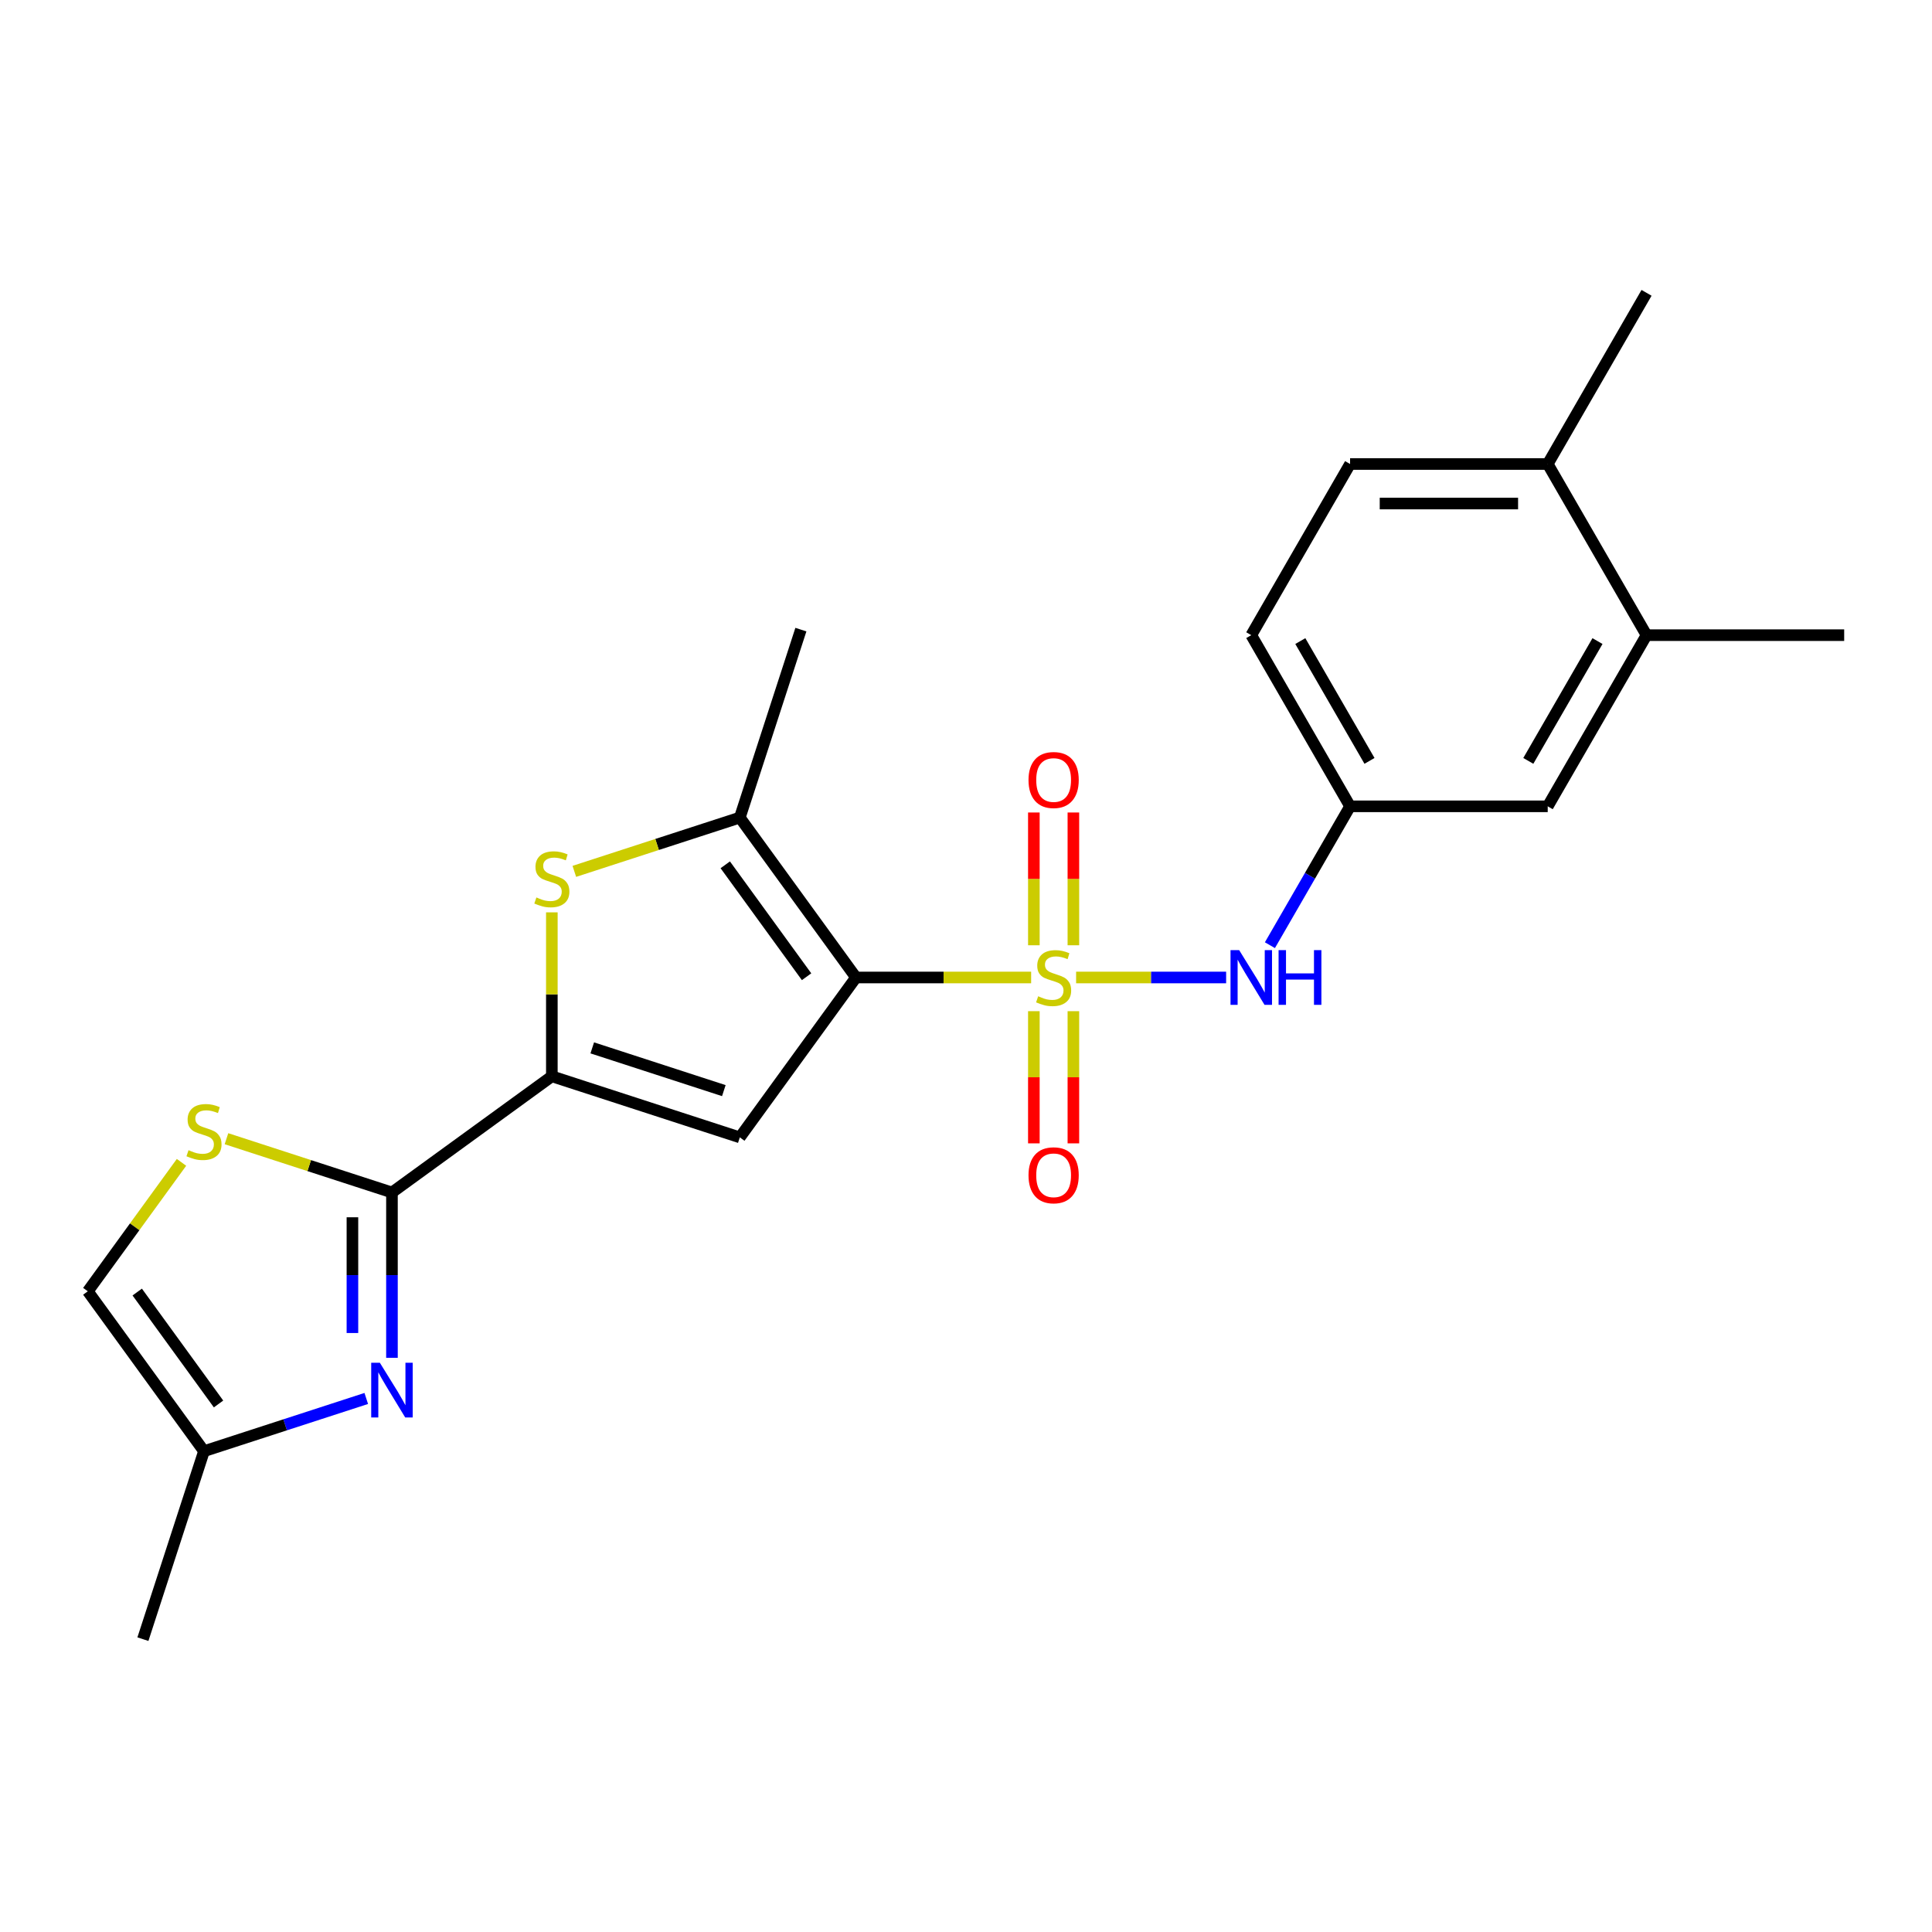 <?xml version='1.0' encoding='iso-8859-1'?>
<svg version='1.1' baseProfile='full'
              xmlns='http://www.w3.org/2000/svg'
                      xmlns:rdkit='http://www.rdkit.org/xml'
                      xmlns:xlink='http://www.w3.org/1999/xlink'
                  xml:space='preserve'
width='1000px' height='1000px' viewBox='0 0 1000 1000'>
<!-- END OF HEADER -->
<rect style='opacity:1.0;fill:#FFFFFF;stroke:none' width='1000' height='1000' x='0' y='0'> </rect>
<path class='bond-0' d='M 533.716,505.946 L 488.386,505.946' style='fill:none;fill-rule:evenodd;stroke:#CCCC00;stroke-width:6px;stroke-linecap:butt;stroke-linejoin:miter;stroke-opacity:1' />
<path class='bond-0' d='M 488.386,505.946 L 443.056,505.946' style='fill:none;fill-rule:evenodd;stroke:#000000;stroke-width:6px;stroke-linecap:butt;stroke-linejoin:miter;stroke-opacity:1' />
<path class='bond-8' d='M 556.991,505.946 L 595.818,505.946' style='fill:none;fill-rule:evenodd;stroke:#CCCC00;stroke-width:6px;stroke-linecap:butt;stroke-linejoin:miter;stroke-opacity:1' />
<path class='bond-8' d='M 595.818,505.946 L 634.645,505.946' style='fill:none;fill-rule:evenodd;stroke:#0000FF;stroke-width:6px;stroke-linecap:butt;stroke-linejoin:miter;stroke-opacity:1' />
<path class='bond-10' d='M 555.584,489.268 L 555.584,454.908' style='fill:none;fill-rule:evenodd;stroke:#CCCC00;stroke-width:6px;stroke-linecap:butt;stroke-linejoin:miter;stroke-opacity:1' />
<path class='bond-10' d='M 555.584,454.908 L 555.584,420.548' style='fill:none;fill-rule:evenodd;stroke:#FF0000;stroke-width:6px;stroke-linecap:butt;stroke-linejoin:miter;stroke-opacity:1' />
<path class='bond-10' d='M 535.124,489.268 L 535.124,454.908' style='fill:none;fill-rule:evenodd;stroke:#CCCC00;stroke-width:6px;stroke-linecap:butt;stroke-linejoin:miter;stroke-opacity:1' />
<path class='bond-10' d='M 535.124,454.908 L 535.124,420.548' style='fill:none;fill-rule:evenodd;stroke:#FF0000;stroke-width:6px;stroke-linecap:butt;stroke-linejoin:miter;stroke-opacity:1' />
<path class='bond-11' d='M 535.124,523.383 L 535.124,557.593' style='fill:none;fill-rule:evenodd;stroke:#CCCC00;stroke-width:6px;stroke-linecap:butt;stroke-linejoin:miter;stroke-opacity:1' />
<path class='bond-11' d='M 535.124,557.593 L 535.124,591.802' style='fill:none;fill-rule:evenodd;stroke:#FF0000;stroke-width:6px;stroke-linecap:butt;stroke-linejoin:miter;stroke-opacity:1' />
<path class='bond-11' d='M 555.584,523.383 L 555.584,557.593' style='fill:none;fill-rule:evenodd;stroke:#CCCC00;stroke-width:6px;stroke-linecap:butt;stroke-linejoin:miter;stroke-opacity:1' />
<path class='bond-11' d='M 555.584,557.593 L 555.584,591.802' style='fill:none;fill-rule:evenodd;stroke:#FF0000;stroke-width:6px;stroke-linecap:butt;stroke-linejoin:miter;stroke-opacity:1' />
<path class='bond-1' d='M 443.056,505.946 L 382.927,588.706' style='fill:none;fill-rule:evenodd;stroke:#000000;stroke-width:6px;stroke-linecap:butt;stroke-linejoin:miter;stroke-opacity:1' />
<path class='bond-4' d='M 443.056,505.946 L 382.927,423.185' style='fill:none;fill-rule:evenodd;stroke:#000000;stroke-width:6px;stroke-linecap:butt;stroke-linejoin:miter;stroke-opacity:1' />
<path class='bond-4' d='M 417.484,505.557 L 375.394,447.625' style='fill:none;fill-rule:evenodd;stroke:#000000;stroke-width:6px;stroke-linecap:butt;stroke-linejoin:miter;stroke-opacity:1' />
<path class='bond-2' d='M 382.927,588.706 L 285.636,557.095' style='fill:none;fill-rule:evenodd;stroke:#000000;stroke-width:6px;stroke-linecap:butt;stroke-linejoin:miter;stroke-opacity:1' />
<path class='bond-2' d='M 374.655,564.506 L 306.552,542.378' style='fill:none;fill-rule:evenodd;stroke:#000000;stroke-width:6px;stroke-linecap:butt;stroke-linejoin:miter;stroke-opacity:1' />
<path class='bond-3' d='M 285.636,557.095 L 202.875,617.224' style='fill:none;fill-rule:evenodd;stroke:#000000;stroke-width:6px;stroke-linecap:butt;stroke-linejoin:miter;stroke-opacity:1' />
<path class='bond-23' d='M 285.636,557.095 L 285.636,514.664' style='fill:none;fill-rule:evenodd;stroke:#000000;stroke-width:6px;stroke-linecap:butt;stroke-linejoin:miter;stroke-opacity:1' />
<path class='bond-23' d='M 285.636,514.664 L 285.636,472.234' style='fill:none;fill-rule:evenodd;stroke:#CCCC00;stroke-width:6px;stroke-linecap:butt;stroke-linejoin:miter;stroke-opacity:1' />
<path class='bond-6' d='M 202.875,617.224 L 202.875,660.014' style='fill:none;fill-rule:evenodd;stroke:#000000;stroke-width:6px;stroke-linecap:butt;stroke-linejoin:miter;stroke-opacity:1' />
<path class='bond-6' d='M 202.875,660.014 L 202.875,702.804' style='fill:none;fill-rule:evenodd;stroke:#0000FF;stroke-width:6px;stroke-linecap:butt;stroke-linejoin:miter;stroke-opacity:1' />
<path class='bond-6' d='M 182.415,630.061 L 182.415,660.014' style='fill:none;fill-rule:evenodd;stroke:#000000;stroke-width:6px;stroke-linecap:butt;stroke-linejoin:miter;stroke-opacity:1' />
<path class='bond-6' d='M 182.415,660.014 L 182.415,689.967' style='fill:none;fill-rule:evenodd;stroke:#0000FF;stroke-width:6px;stroke-linecap:butt;stroke-linejoin:miter;stroke-opacity:1' />
<path class='bond-7' d='M 202.875,617.224 L 160.048,603.309' style='fill:none;fill-rule:evenodd;stroke:#000000;stroke-width:6px;stroke-linecap:butt;stroke-linejoin:miter;stroke-opacity:1' />
<path class='bond-7' d='M 160.048,603.309 L 117.221,589.393' style='fill:none;fill-rule:evenodd;stroke:#CCCC00;stroke-width:6px;stroke-linecap:butt;stroke-linejoin:miter;stroke-opacity:1' />
<path class='bond-5' d='M 382.927,423.185 L 340.1,437.1' style='fill:none;fill-rule:evenodd;stroke:#000000;stroke-width:6px;stroke-linecap:butt;stroke-linejoin:miter;stroke-opacity:1' />
<path class='bond-5' d='M 340.1,437.1 L 297.273,451.016' style='fill:none;fill-rule:evenodd;stroke:#CCCC00;stroke-width:6px;stroke-linecap:butt;stroke-linejoin:miter;stroke-opacity:1' />
<path class='bond-19' d='M 382.927,423.185 L 414.538,325.894' style='fill:none;fill-rule:evenodd;stroke:#000000;stroke-width:6px;stroke-linecap:butt;stroke-linejoin:miter;stroke-opacity:1' />
<path class='bond-9' d='M 189.577,723.842 L 147.581,737.488' style='fill:none;fill-rule:evenodd;stroke:#0000FF;stroke-width:6px;stroke-linecap:butt;stroke-linejoin:miter;stroke-opacity:1' />
<path class='bond-9' d='M 147.581,737.488 L 105.584,751.134' style='fill:none;fill-rule:evenodd;stroke:#000000;stroke-width:6px;stroke-linecap:butt;stroke-linejoin:miter;stroke-opacity:1' />
<path class='bond-12' d='M 93.946,601.63 L 69.7,635.001' style='fill:none;fill-rule:evenodd;stroke:#CCCC00;stroke-width:6px;stroke-linecap:butt;stroke-linejoin:miter;stroke-opacity:1' />
<path class='bond-12' d='M 69.7,635.001 L 45.455,668.373' style='fill:none;fill-rule:evenodd;stroke:#000000;stroke-width:6px;stroke-linecap:butt;stroke-linejoin:miter;stroke-opacity:1' />
<path class='bond-14' d='M 657.304,489.228 L 678.052,453.291' style='fill:none;fill-rule:evenodd;stroke:#0000FF;stroke-width:6px;stroke-linecap:butt;stroke-linejoin:miter;stroke-opacity:1' />
<path class='bond-14' d='M 678.052,453.291 L 698.801,417.353' style='fill:none;fill-rule:evenodd;stroke:#000000;stroke-width:6px;stroke-linecap:butt;stroke-linejoin:miter;stroke-opacity:1' />
<path class='bond-20' d='M 105.584,751.134 L 73.972,848.425' style='fill:none;fill-rule:evenodd;stroke:#000000;stroke-width:6px;stroke-linecap:butt;stroke-linejoin:miter;stroke-opacity:1' />
<path class='bond-25' d='M 105.584,751.134 L 45.455,668.373' style='fill:none;fill-rule:evenodd;stroke:#000000;stroke-width:6px;stroke-linecap:butt;stroke-linejoin:miter;stroke-opacity:1' />
<path class='bond-25' d='M 113.117,726.694 L 71.026,668.761' style='fill:none;fill-rule:evenodd;stroke:#000000;stroke-width:6px;stroke-linecap:butt;stroke-linejoin:miter;stroke-opacity:1' />
<path class='bond-13' d='M 852.248,328.761 L 801.099,417.353' style='fill:none;fill-rule:evenodd;stroke:#000000;stroke-width:6px;stroke-linecap:butt;stroke-linejoin:miter;stroke-opacity:1' />
<path class='bond-13' d='M 826.857,331.82 L 791.052,393.834' style='fill:none;fill-rule:evenodd;stroke:#000000;stroke-width:6px;stroke-linecap:butt;stroke-linejoin:miter;stroke-opacity:1' />
<path class='bond-21' d='M 852.248,328.761 L 954.545,328.761' style='fill:none;fill-rule:evenodd;stroke:#000000;stroke-width:6px;stroke-linecap:butt;stroke-linejoin:miter;stroke-opacity:1' />
<path class='bond-24' d='M 852.248,328.761 L 801.099,240.168' style='fill:none;fill-rule:evenodd;stroke:#000000;stroke-width:6px;stroke-linecap:butt;stroke-linejoin:miter;stroke-opacity:1' />
<path class='bond-15' d='M 698.801,417.353 L 801.099,417.353' style='fill:none;fill-rule:evenodd;stroke:#000000;stroke-width:6px;stroke-linecap:butt;stroke-linejoin:miter;stroke-opacity:1' />
<path class='bond-18' d='M 698.801,417.353 L 647.652,328.761' style='fill:none;fill-rule:evenodd;stroke:#000000;stroke-width:6px;stroke-linecap:butt;stroke-linejoin:miter;stroke-opacity:1' />
<path class='bond-18' d='M 708.847,393.834 L 673.043,331.82' style='fill:none;fill-rule:evenodd;stroke:#000000;stroke-width:6px;stroke-linecap:butt;stroke-linejoin:miter;stroke-opacity:1' />
<path class='bond-16' d='M 801.099,240.168 L 698.801,240.168' style='fill:none;fill-rule:evenodd;stroke:#000000;stroke-width:6px;stroke-linecap:butt;stroke-linejoin:miter;stroke-opacity:1' />
<path class='bond-16' d='M 785.754,260.628 L 714.145,260.628' style='fill:none;fill-rule:evenodd;stroke:#000000;stroke-width:6px;stroke-linecap:butt;stroke-linejoin:miter;stroke-opacity:1' />
<path class='bond-22' d='M 801.099,240.168 L 852.248,151.575' style='fill:none;fill-rule:evenodd;stroke:#000000;stroke-width:6px;stroke-linecap:butt;stroke-linejoin:miter;stroke-opacity:1' />
<path class='bond-17' d='M 698.801,240.168 L 647.652,328.761' style='fill:none;fill-rule:evenodd;stroke:#000000;stroke-width:6px;stroke-linecap:butt;stroke-linejoin:miter;stroke-opacity:1' />
<path  class='atom-0' d='M 537.354 515.666
Q 537.674 515.786, 538.994 516.346
Q 540.314 516.906, 541.754 517.266
Q 543.234 517.586, 544.674 517.586
Q 547.354 517.586, 548.914 516.306
Q 550.474 514.986, 550.474 512.706
Q 550.474 511.146, 549.674 510.186
Q 548.914 509.226, 547.714 508.706
Q 546.514 508.186, 544.514 507.586
Q 541.994 506.826, 540.474 506.106
Q 538.994 505.386, 537.914 503.866
Q 536.874 502.346, 536.874 499.786
Q 536.874 496.226, 539.274 494.026
Q 541.714 491.826, 546.514 491.826
Q 549.794 491.826, 553.514 493.386
L 552.594 496.466
Q 549.194 495.066, 546.634 495.066
Q 543.874 495.066, 542.354 496.226
Q 540.834 497.346, 540.874 499.306
Q 540.874 500.826, 541.634 501.746
Q 542.434 502.666, 543.554 503.186
Q 544.714 503.706, 546.634 504.306
Q 549.194 505.106, 550.714 505.906
Q 552.234 506.706, 553.314 508.346
Q 554.434 509.946, 554.434 512.706
Q 554.434 516.626, 551.794 518.746
Q 549.194 520.826, 544.834 520.826
Q 542.314 520.826, 540.394 520.266
Q 538.514 519.746, 536.274 518.826
L 537.354 515.666
' fill='#CCCC00'/>
<path  class='atom-6' d='M 277.636 464.517
Q 277.956 464.637, 279.276 465.197
Q 280.596 465.757, 282.036 466.117
Q 283.516 466.437, 284.956 466.437
Q 287.636 466.437, 289.196 465.157
Q 290.756 463.837, 290.756 461.557
Q 290.756 459.997, 289.956 459.037
Q 289.196 458.077, 287.996 457.557
Q 286.796 457.037, 284.796 456.437
Q 282.276 455.677, 280.756 454.957
Q 279.276 454.237, 278.196 452.717
Q 277.156 451.197, 277.156 448.637
Q 277.156 445.077, 279.556 442.877
Q 281.996 440.677, 286.796 440.677
Q 290.076 440.677, 293.796 442.237
L 292.876 445.317
Q 289.476 443.917, 286.916 443.917
Q 284.156 443.917, 282.636 445.077
Q 281.116 446.197, 281.156 448.157
Q 281.156 449.677, 281.916 450.597
Q 282.716 451.517, 283.836 452.037
Q 284.996 452.557, 286.916 453.157
Q 289.476 453.957, 290.996 454.757
Q 292.516 455.557, 293.596 457.197
Q 294.716 458.797, 294.716 461.557
Q 294.716 465.477, 292.076 467.597
Q 289.476 469.677, 285.116 469.677
Q 282.596 469.677, 280.676 469.117
Q 278.796 468.597, 276.556 467.677
L 277.636 464.517
' fill='#CCCC00'/>
<path  class='atom-7' d='M 196.615 705.362
L 205.895 720.362
Q 206.815 721.842, 208.295 724.522
Q 209.775 727.202, 209.855 727.362
L 209.855 705.362
L 213.615 705.362
L 213.615 733.682
L 209.735 733.682
L 199.775 717.282
Q 198.615 715.362, 197.375 713.162
Q 196.175 710.962, 195.815 710.282
L 195.815 733.682
L 192.135 733.682
L 192.135 705.362
L 196.615 705.362
' fill='#0000FF'/>
<path  class='atom-8' d='M 97.584 595.332
Q 97.904 595.452, 99.224 596.012
Q 100.544 596.572, 101.984 596.932
Q 103.464 597.252, 104.904 597.252
Q 107.584 597.252, 109.144 595.972
Q 110.704 594.652, 110.704 592.372
Q 110.704 590.812, 109.904 589.852
Q 109.144 588.892, 107.944 588.372
Q 106.744 587.852, 104.744 587.252
Q 102.224 586.492, 100.704 585.772
Q 99.224 585.052, 98.144 583.532
Q 97.104 582.012, 97.104 579.452
Q 97.104 575.892, 99.504 573.692
Q 101.944 571.492, 106.744 571.492
Q 110.024 571.492, 113.744 573.052
L 112.824 576.132
Q 109.424 574.732, 106.864 574.732
Q 104.104 574.732, 102.584 575.892
Q 101.064 577.012, 101.104 578.972
Q 101.104 580.492, 101.864 581.412
Q 102.664 582.332, 103.784 582.852
Q 104.944 583.372, 106.864 583.972
Q 109.424 584.772, 110.944 585.572
Q 112.464 586.372, 113.544 588.012
Q 114.664 589.612, 114.664 592.372
Q 114.664 596.292, 112.024 598.412
Q 109.424 600.492, 105.064 600.492
Q 102.544 600.492, 100.624 599.932
Q 98.744 599.412, 96.504 598.492
L 97.584 595.332
' fill='#CCCC00'/>
<path  class='atom-9' d='M 641.392 491.786
L 650.672 506.786
Q 651.592 508.266, 653.072 510.946
Q 654.552 513.626, 654.632 513.786
L 654.632 491.786
L 658.392 491.786
L 658.392 520.106
L 654.512 520.106
L 644.552 503.706
Q 643.392 501.786, 642.152 499.586
Q 640.952 497.386, 640.592 496.706
L 640.592 520.106
L 636.912 520.106
L 636.912 491.786
L 641.392 491.786
' fill='#0000FF'/>
<path  class='atom-9' d='M 661.792 491.786
L 665.632 491.786
L 665.632 503.826
L 680.112 503.826
L 680.112 491.786
L 683.952 491.786
L 683.952 520.106
L 680.112 520.106
L 680.112 507.026
L 665.632 507.026
L 665.632 520.106
L 661.792 520.106
L 661.792 491.786
' fill='#0000FF'/>
<path  class='atom-11' d='M 532.354 403.728
Q 532.354 396.928, 535.714 393.128
Q 539.074 389.328, 545.354 389.328
Q 551.634 389.328, 554.994 393.128
Q 558.354 396.928, 558.354 403.728
Q 558.354 410.608, 554.954 414.528
Q 551.554 418.408, 545.354 418.408
Q 539.114 418.408, 535.714 414.528
Q 532.354 410.648, 532.354 403.728
M 545.354 415.208
Q 549.674 415.208, 551.994 412.328
Q 554.354 409.408, 554.354 403.728
Q 554.354 398.168, 551.994 395.368
Q 549.674 392.528, 545.354 392.528
Q 541.034 392.528, 538.674 395.328
Q 536.354 398.128, 536.354 403.728
Q 536.354 409.448, 538.674 412.328
Q 541.034 415.208, 545.354 415.208
' fill='#FF0000'/>
<path  class='atom-12' d='M 532.354 608.324
Q 532.354 601.524, 535.714 597.724
Q 539.074 593.924, 545.354 593.924
Q 551.634 593.924, 554.994 597.724
Q 558.354 601.524, 558.354 608.324
Q 558.354 615.204, 554.954 619.124
Q 551.554 623.004, 545.354 623.004
Q 539.114 623.004, 535.714 619.124
Q 532.354 615.244, 532.354 608.324
M 545.354 619.804
Q 549.674 619.804, 551.994 616.924
Q 554.354 614.004, 554.354 608.324
Q 554.354 602.764, 551.994 599.964
Q 549.674 597.124, 545.354 597.124
Q 541.034 597.124, 538.674 599.924
Q 536.354 602.724, 536.354 608.324
Q 536.354 614.044, 538.674 616.924
Q 541.034 619.804, 545.354 619.804
' fill='#FF0000'/>
</svg>

